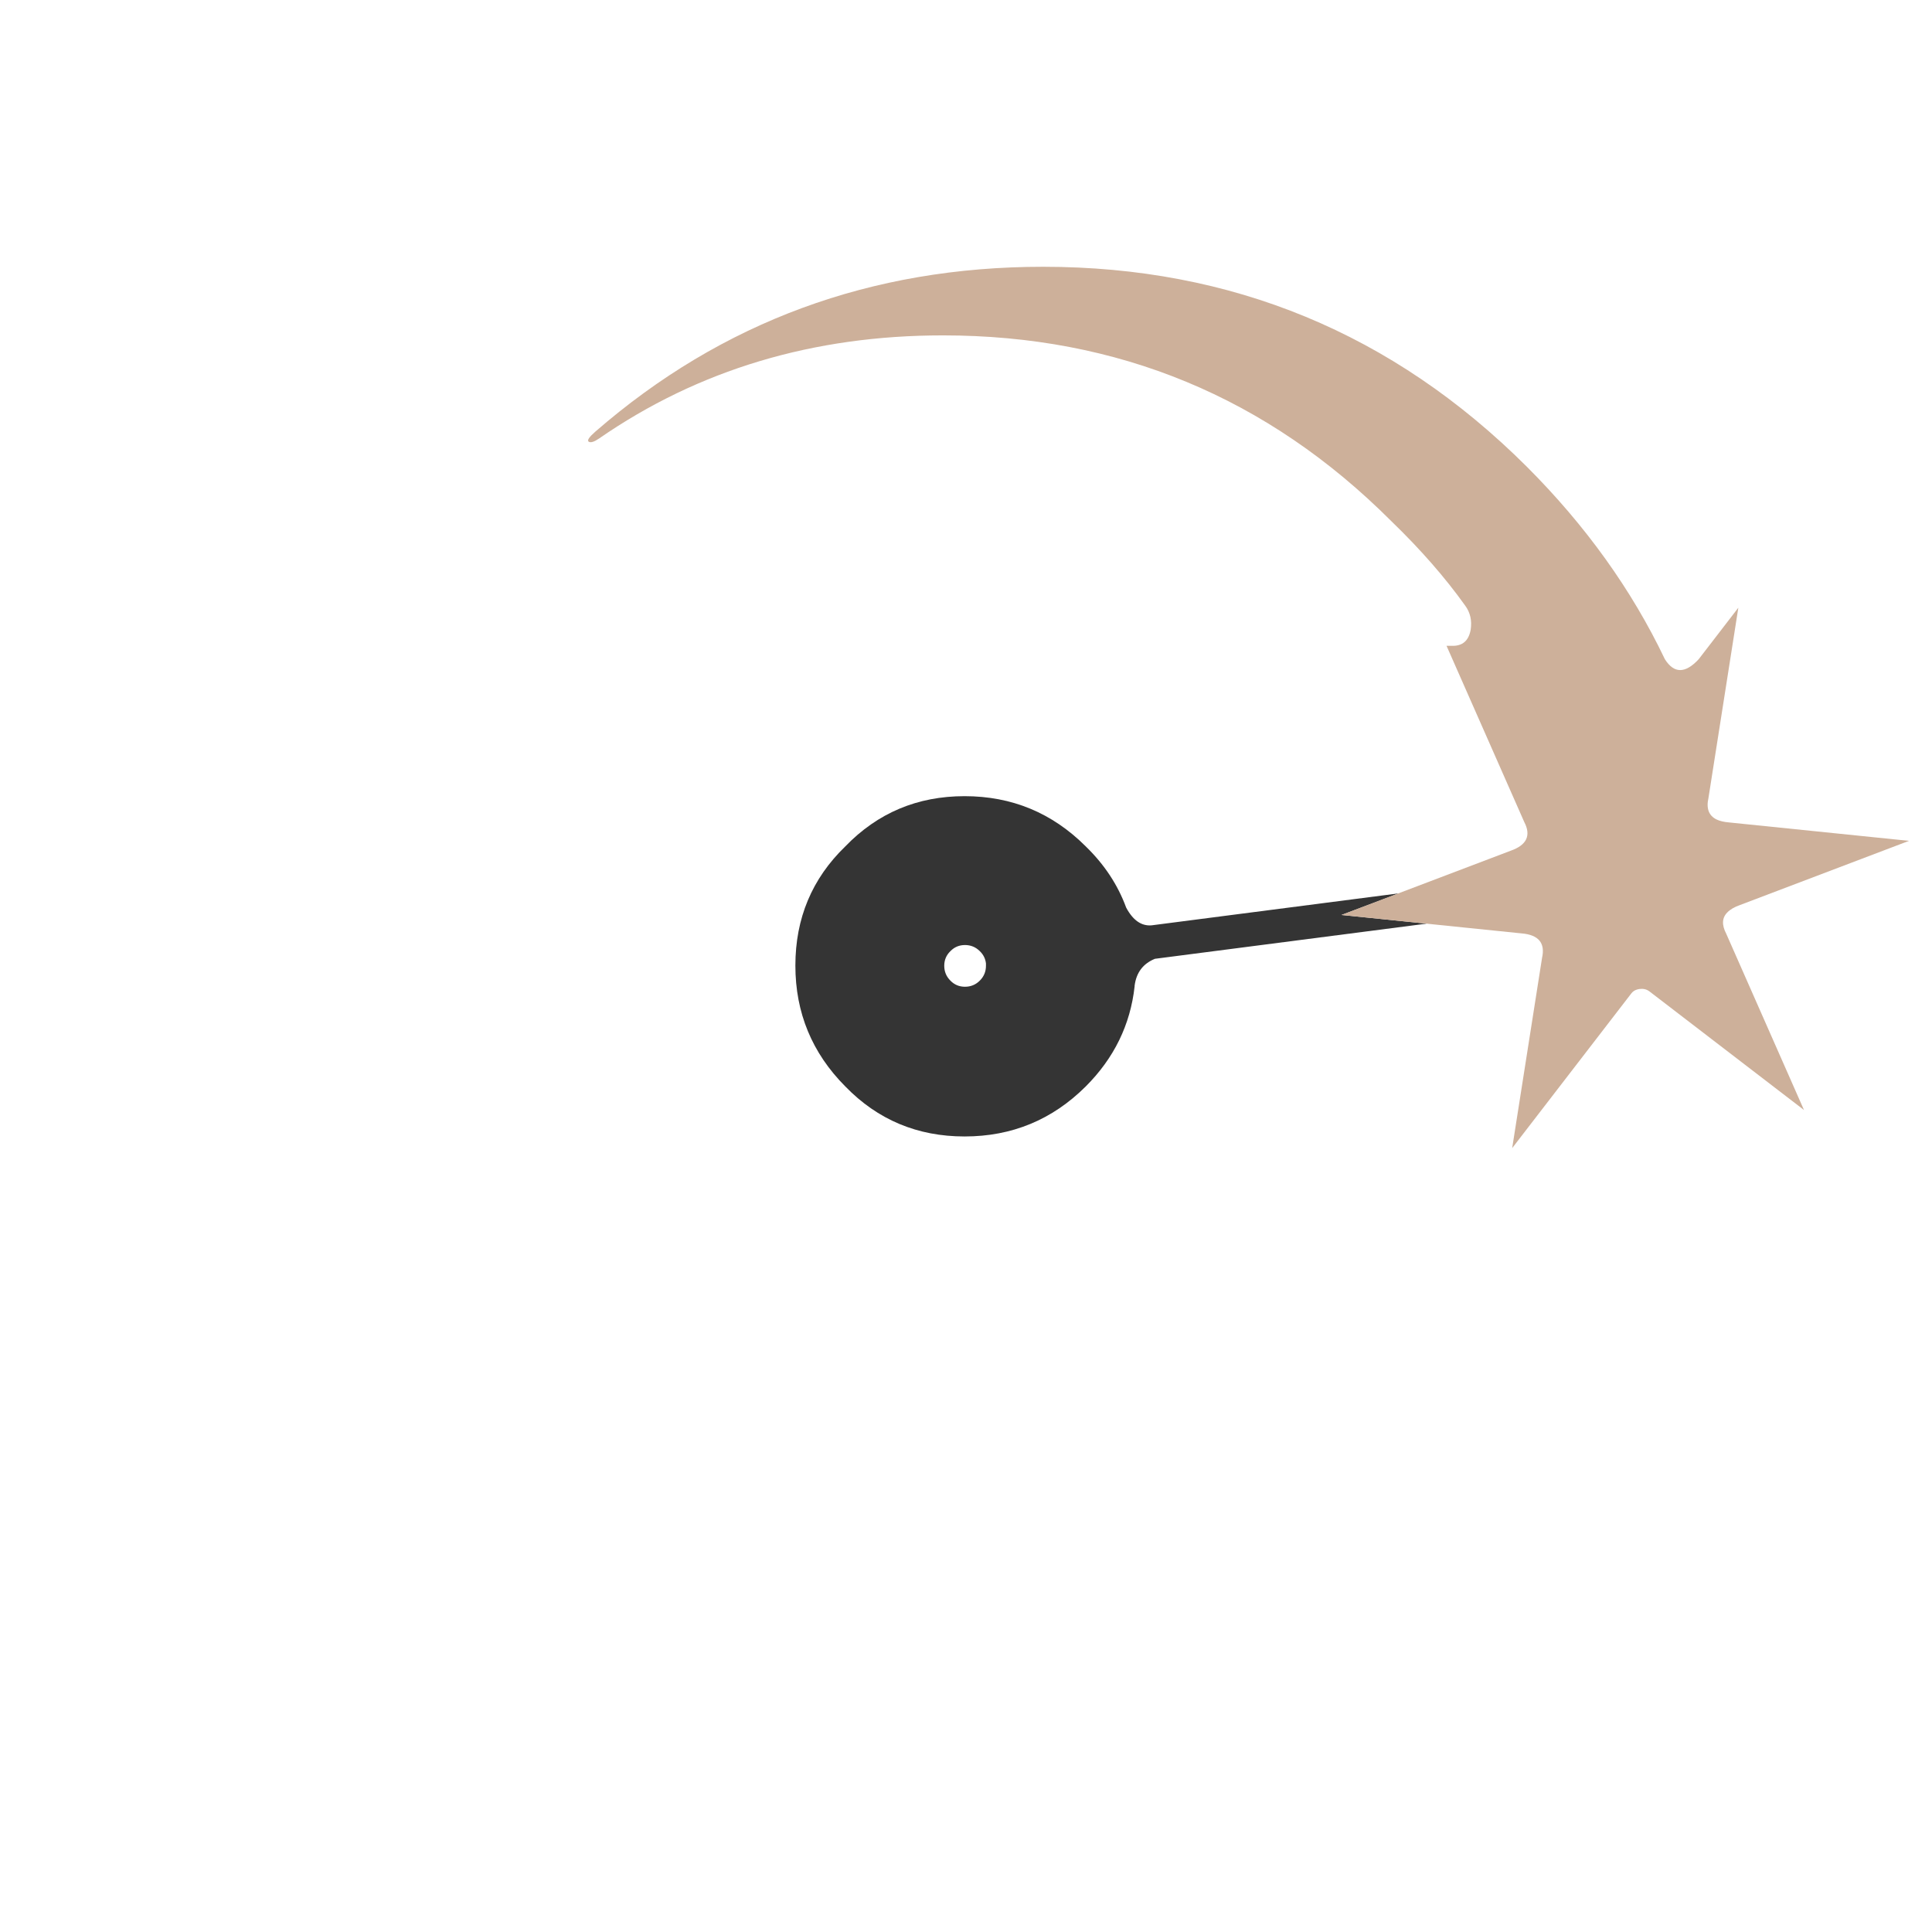 <?xml version="1.0" encoding="UTF-8"?> <svg xmlns="http://www.w3.org/2000/svg" id="Calque_1" viewBox="0 0 456.179 456.179"><defs><style>.cls-1{fill:none;opacity:0;stroke:#343434;stroke-miterlimit:10;}.cls-2{fill:#cdb09a;}.cls-3{fill:#343434;}</style></defs><circle class="cls-1" cx="228.09" cy="228.09" r="227.59"></circle><g id="Layer0_0_FILL"><path class="cls-3" d="m316.753,216.039l13.5-5.1-58.35,7.55c-2.4.2-4.4-1.2-6-4.2-1.967-5.367-5.15-10.183-9.55-14.45-7.9-7.9-17.433-11.85-28.6-11.85-11.133,0-20.517,3.95-28.15,11.85-7.867,7.6-11.8,16.983-11.8,28.15,0,11.133,3.933,20.65,11.8,28.55,7.633,7.867,17.017,11.8,28.15,11.8,11.167,0,20.7-3.933,28.6-11.8,6.7-6.7,10.55-14.583,11.55-23.65v-.15c.4-3.1,2-5.217,4.8-6.35l64.15-8.3-20.1-2.05m-92.35,8.55c.933-.967,2.083-1.45,3.45-1.45,1.367,0,2.533.483,3.5,1.45.833.8,1.317,1.767,1.45,2.9v.55c0,1.367-.483,2.533-1.45,3.5-.967.967-2.133,1.45-3.5,1.45s-2.517-.483-3.45-1.45c-.967-.967-1.45-2.133-1.45-3.5s.483-2.517,1.45-3.45Z"></path></g><g id="Layer0_1_FILL"><path class="cls-2" d="m342.853,152.489h-1.3l18.35,41.6c1.667,3.2.583,5.467-3.25,6.8l-39.9,15.15,42.5,4.35c4.033.333,5.65,2.267,4.85,5.8l-7.05,44.9,28.15-36.55c.333-.433.783-.733,1.35-.9.3-.1.65-.15,1.05-.15h.25c.567.033,1.083.217,1.55.55l36.55,28.05-18.35-41.6c-1.1-2.1-1.017-3.783.25-5.05.667-.7,1.667-1.283,3-1.75l39.9-15.15-42.5-4.35c-1.2-.1-2.183-.333-2.95-.7-1.833-.9-2.467-2.6-1.9-5.1l7.05-44.9-9.35,12.15c-3.174,3.434-5.841,3.434-8,0-7.833-16.4-18.7-31.55-32.6-45.45-31.567-31.467-69.633-47.2-114.2-47.2-40.6,0-75.833,12.967-105.7,38.9-1.5,1.3-2.033,2.1-1.6,2.4.467.3,1.283.05,2.45-.75,23.467-16.233,50.533-24.35,81.2-24.35,41.333,0,76.617,14.617,105.85,43.85,6.9,6.667,12.717,13.317,17.45,19.95,1.2,1.633,1.633,3.533,1.3,5.7-.467,2.6-1.933,3.867-4.4,3.8Z"></path></g></svg> 